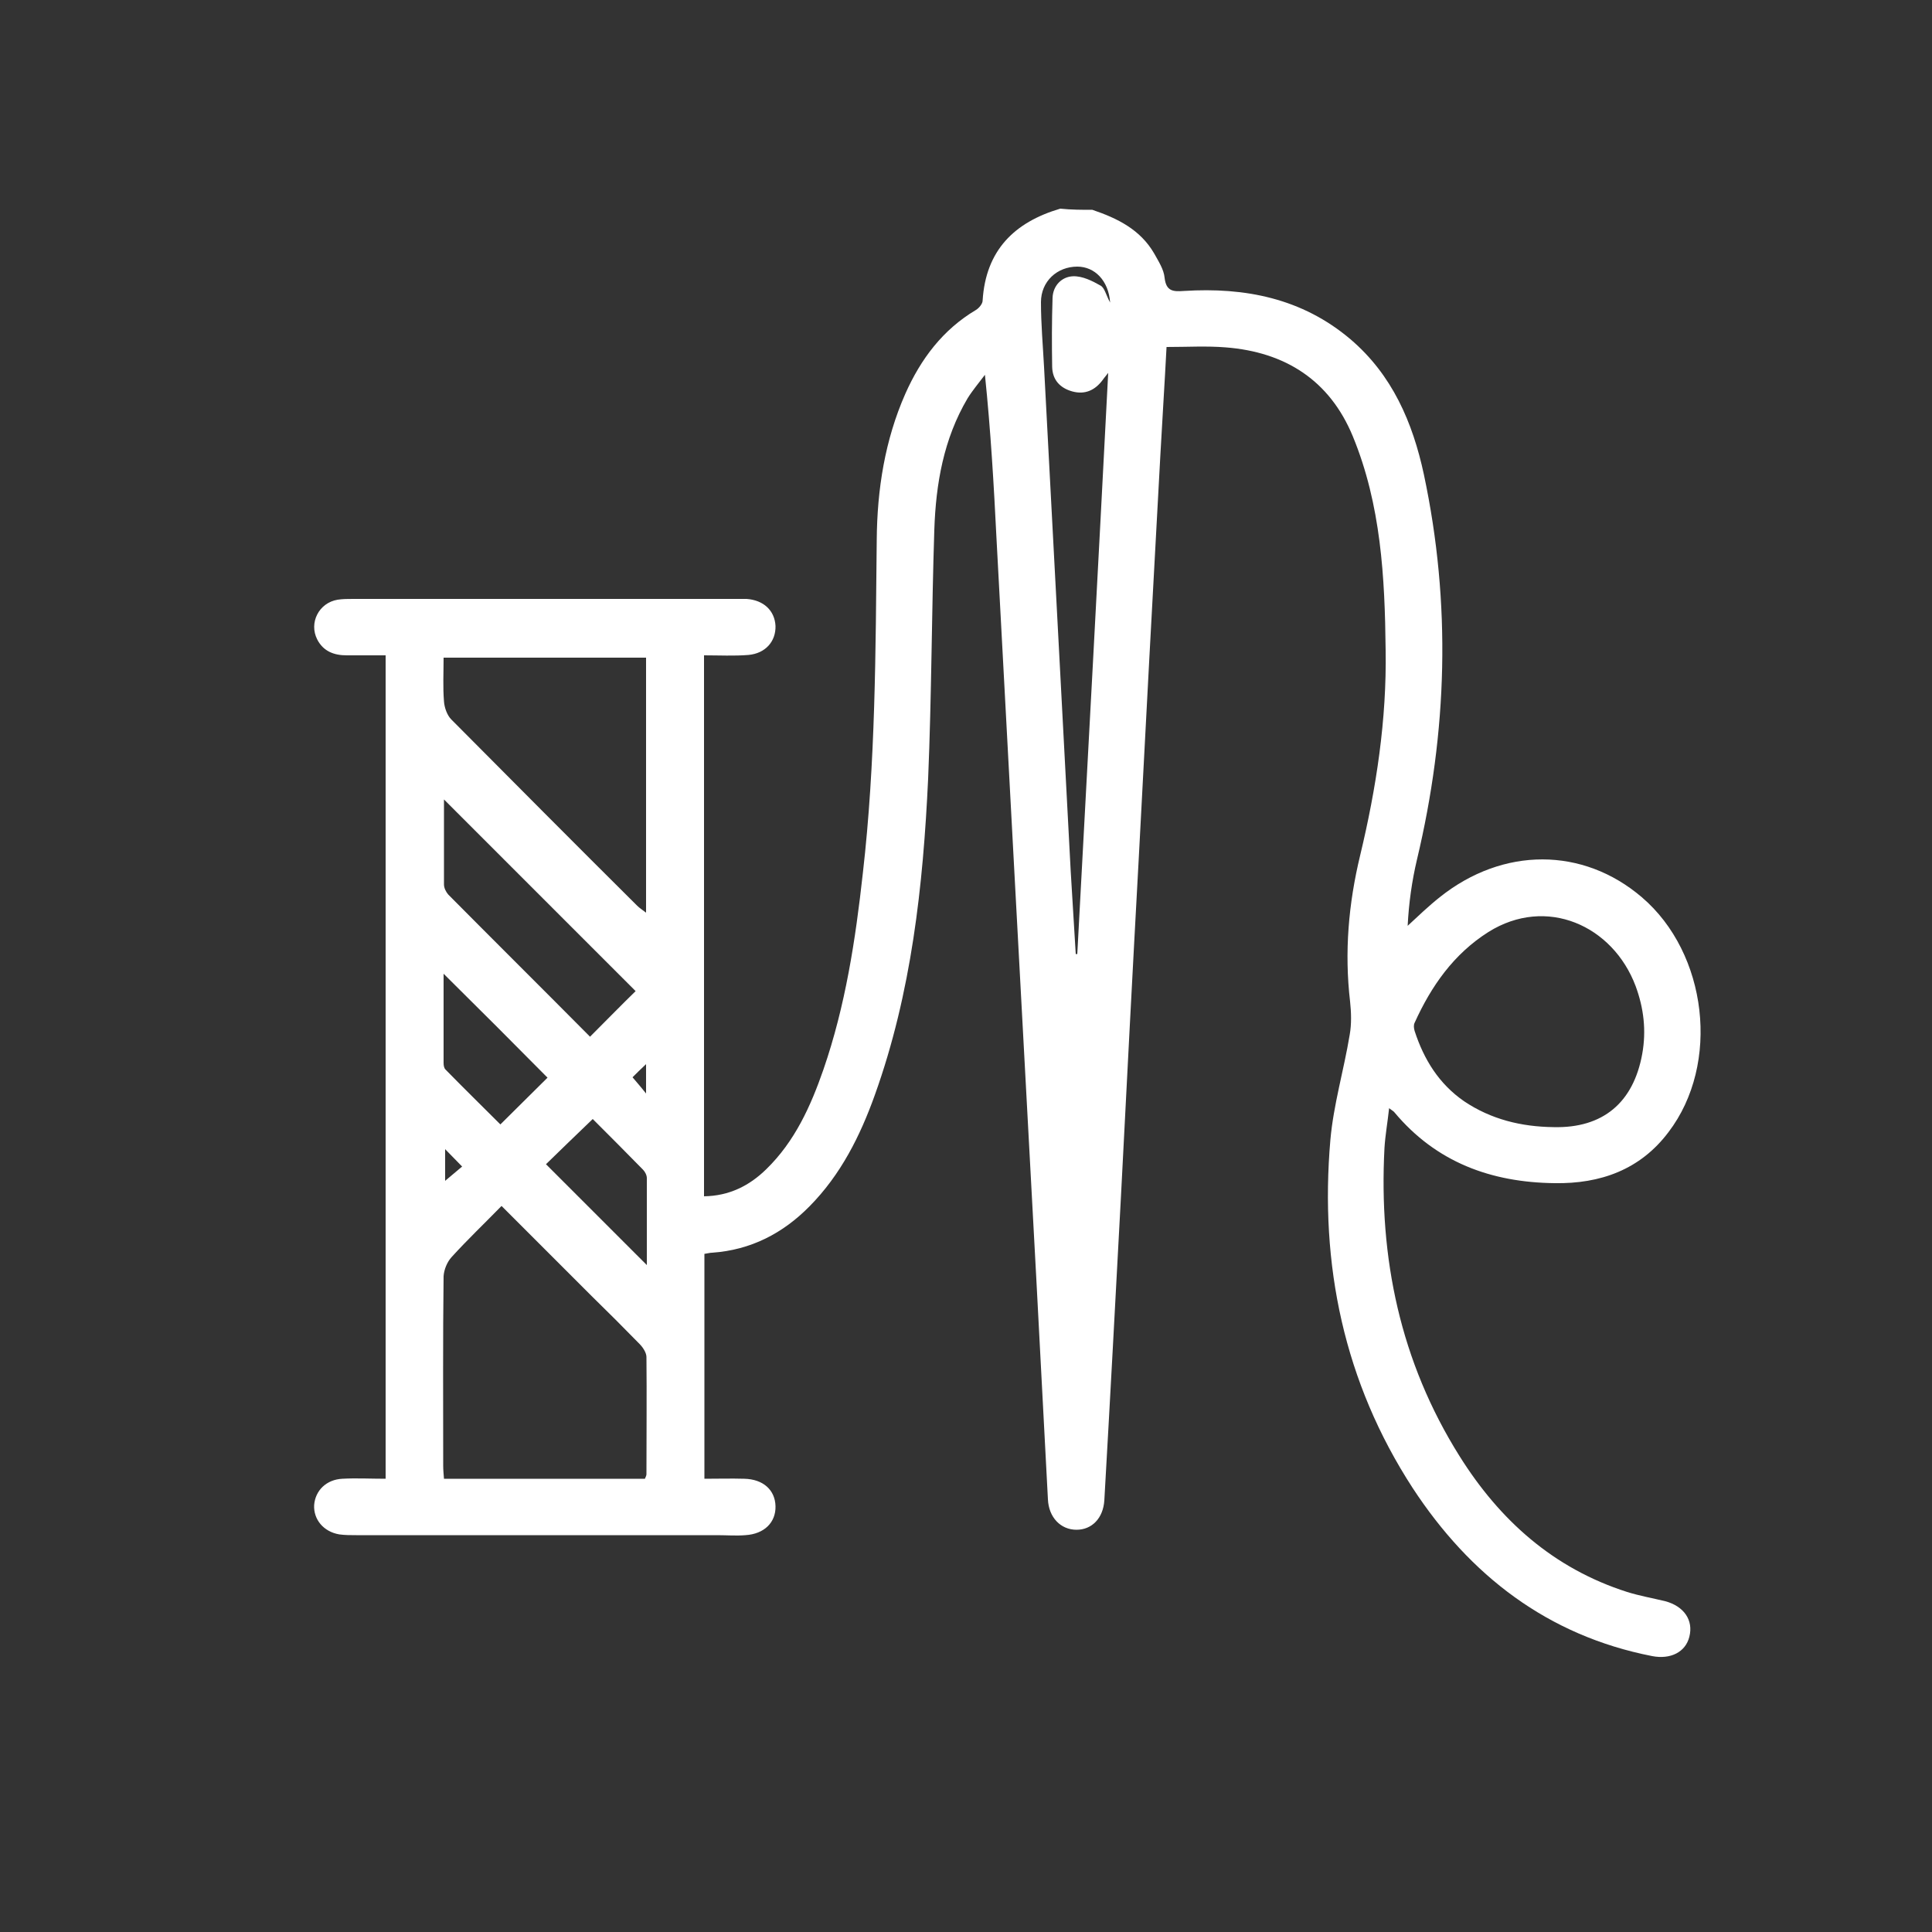 <?xml version="1.0" encoding="utf-8"?>
<!-- Generator: Adobe Illustrator 27.0.1, SVG Export Plug-In . SVG Version: 6.00 Build 0)  -->
<svg version="1.1" id="Capa_1" xmlns="http://www.w3.org/2000/svg" xmlns:xlink="http://www.w3.org/1999/xlink" x="0px" y="0px"
	 viewBox="0 0 500 500" style="enable-background:new 0 0 500 500;" xml:space="preserve">
<rect x="0" y="0" width="500" height="500" fill="#333333" stroke="none"/>
<style type="text/css">
	.st0{fill:#FFFFFF;}
</style>
<g>
	<path class="st0" d="M282.7,54.3c6.5,2.2,12.4,5.1,16,11.3c1.1,2,2.5,4.1,2.7,6.3c0.4,3.5,2.2,3.6,5,3.4c15.8-1,30.6,1.9,43.1,12.5
		c10.8,9.2,16.1,21.5,19,35c7.1,33.4,6.1,66.6-1.8,99.7c-1.3,5.5-2.1,11.2-2.4,17.1c2.7-2.5,5.4-5.1,8.3-7.4
		c16.4-13.1,37.1-13,52.3,0c17,14.5,20.4,43.1,6.9,60.8c-7.3,9.7-17.6,13.4-29.5,13.2c-16.4-0.2-30.6-5.4-41.4-18.3
		c-0.2-0.3-0.5-0.4-1.4-1.1c-0.4,3.7-1,7-1.2,10.3c-1.5,28.5,4.1,55.3,19.4,79.7c10.4,16.6,24.3,29.1,43.4,35.2
		c3.2,1,6.6,1.6,9.9,2.4c4.8,1.3,7.3,4.9,6.2,9.2c-1,4-4.9,5.9-9.6,5c-27.1-5.3-47.2-20.9-62-43.5c-17.8-27.4-24.1-57.8-21.3-90.1
		c0.8-9.1,3.5-18.1,5-27.2c0.5-2.8,0.4-5.8,0.1-8.6c-1.5-12.8-0.4-25.4,2.6-37.8c4.2-17.5,6.9-35.2,6.6-53.2
		c-0.2-18.8-1.2-37.6-8.5-55.3c-6-14.5-17.5-21.8-32.9-23c-4.9-0.4-9.9-0.1-15.3-0.1c-0.5,9.6-1.1,18.8-1.6,28
		c-1.9,34.8-3.8,69.7-5.6,104.5c-1.6,29.1-3.1,58.2-4.6,87.4c-1.4,26.2-2.8,52.4-4.3,78.6c-0.3,4.6-3.2,7.6-7.2,7.6
		c-4.1,0-7.2-3.2-7.4-7.9c-1-19-2-38-3-57c-1.9-34.6-3.7-69.2-5.6-103.8c-1.6-29.2-3.1-58.5-4.7-87.7c-0.7-14-1.5-28-3-42.5
		c-1.5,2-3.2,4-4.5,6.1c-6.2,10.5-8.2,22.1-8.6,34c-0.7,21.5-0.7,43-1.6,64.4c-1.3,27.8-4.3,55.4-13.8,81.9
		c-3.8,10.6-8.8,20.6-16.9,28.8c-6.9,7-15.2,11.3-25.2,12c-0.6,0-1.2,0.2-2,0.3c0,19.4,0,38.6,0,58.2c3.6,0,6.9-0.1,10.3,0
		c4.9,0.1,8,2.9,8.1,7.1c0.1,4.2-2.9,7.2-7.8,7.5c-2.4,0.2-4.9,0-7.3,0c-31.1,0-62.2,0-93.4,0c-1.5,0-2.9,0-4.4-0.2
		c-4.1-0.7-6.7-3.9-6.5-7.6c0.3-3.8,3.2-6.6,7.3-6.8c3.6-0.2,7.3,0,11.2,0c0-71.1,0-141.8,0-213.1c-3.3,0-6.7,0-10.1,0
		c-3.2,0-6-1-7.6-4.1c-2.2-4.3,0.4-9.5,5.3-10.3c1.3-0.2,2.7-0.2,4-0.2c33.1,0,66.1,0,99.2,0c0.9,0,1.7,0,2.6,0c4.4,0.3,7.3,3,7.5,7
		c0.1,4-2.6,7.1-7,7.5c-3.7,0.3-7.5,0.1-11.5,0.1c0,46.9,0,93.3,0,140c6.5-0.1,11.7-2.7,16.1-7c7.4-7.2,11.5-16.3,14.8-25.8
		c5.7-16.5,8.3-33.6,10.2-50.8c3.3-28.7,3.3-57.5,3.6-86.3c0.1-13,2.1-25.8,7.4-37.8c4-9,9.7-16.6,18.3-21.7
		c0.8-0.5,1.7-1.6,1.7-2.4c0.8-13,8.2-20.3,20.1-23.8C277.3,54.3,280,54.3,282.7,54.3z M166.9,382.7c0.2-0.5,0.4-0.8,0.4-1.2
		c0-10.1,0.1-20.2,0-30.3c0-1.1-0.9-2.5-1.8-3.4c-4.1-4.2-8.2-8.3-12.4-12.4c-7.7-7.7-15.3-15.3-23.3-23.3
		c-4.4,4.5-8.8,8.7-12.9,13.2c-1.2,1.3-2,3.3-2.1,5c-0.2,16.3-0.1,32.7-0.1,49c0,1.1,0.1,2.1,0.2,3.4
		C132.5,382.7,149.7,382.7,166.9,382.7z M402.1,291.7c12.7,0.3,20.6-6.3,22.9-18.9c1.1-6.1,0.4-11.9-1.7-17.6
		c-5.9-15.7-23.1-23.4-38.1-14c-9,5.7-14.8,14-19.1,23.5c-0.3,0.6-0.2,1.4,0,2.1c2.4,7.4,6.3,13.7,12.8,18.2
		C385.9,289.7,393.7,291.6,402.1,291.7z M167.2,170.2c-17.6,0-34.9,0-52.4,0c0,4-0.2,7.6,0.1,11.3c0.1,1.6,0.8,3.6,1.9,4.7
		c16,16.1,32,32.2,48.1,48.2c0.6,0.6,1.4,1.1,2.3,1.8C167.2,213.9,167.2,192.1,167.2,170.2z M287.3,78.3c-0.4-5.7-4-9.3-8.5-9.3
		c-5.2,0-9.4,3.8-9.4,9.2c0,5.6,0.5,11.2,0.8,16.8c2.3,43.5,4.6,87,6.9,130.5c0.4,7.1,0.9,14.3,1.3,21.4c0.1,0,0.3,0,0.4,0
		c2.7-50.1,5.4-100.1,8-150.4c-0.5,0.7-1,1.2-1.4,1.8c-2,2.7-4.6,3.9-7.9,3c-3.2-0.9-5.1-3-5.2-6.3c-0.1-6-0.1-11.9,0.1-17.9
		c0.1-3.2,2.4-5.5,5.3-5.6c2.4-0.1,5,1.2,7.1,2.4C285.9,74.5,286.2,76.3,287.3,78.3z M152.7,268.3c4.4-4.4,8.4-8.5,11.8-11.8
		c-16.5-16.5-33.2-33.2-49.6-49.6c0,6.9,0,14.4,0,22c0,0.9,0.5,1.9,1.1,2.6C128.1,243.7,140.4,255.9,152.7,268.3z M114.8,252
		c0,7.8,0,15.5,0,23.1c0,0.6,0.1,1.3,0.5,1.7c4.8,4.9,9.7,9.7,14.2,14.2c4.3-4.3,8.4-8.3,12.2-12.1C133,270.1,124.1,261.2,114.8,252
		z M153.4,289.6c-4.5,4.3-8.6,8.3-12.1,11.7c8.7,8.7,17.4,17.4,26.1,26.1c0-7.2,0-14.9,0-22.5c0-0.8-0.5-1.7-1-2.2
		C162,298.2,157.6,293.8,153.4,289.6z M115.2,297.4c0,3.3,0,5.8,0,8.2c1.5-1.3,2.9-2.4,4.4-3.7C118.1,300.4,116.9,299.1,115.2,297.4
		z M167.2,275.4c-1.4,1.3-2.5,2.4-3.5,3.4c1,1.2,2,2.3,3.5,4.2C167.2,279.8,167.2,277.8,167.2,275.4z"/>
</g>
</svg>
